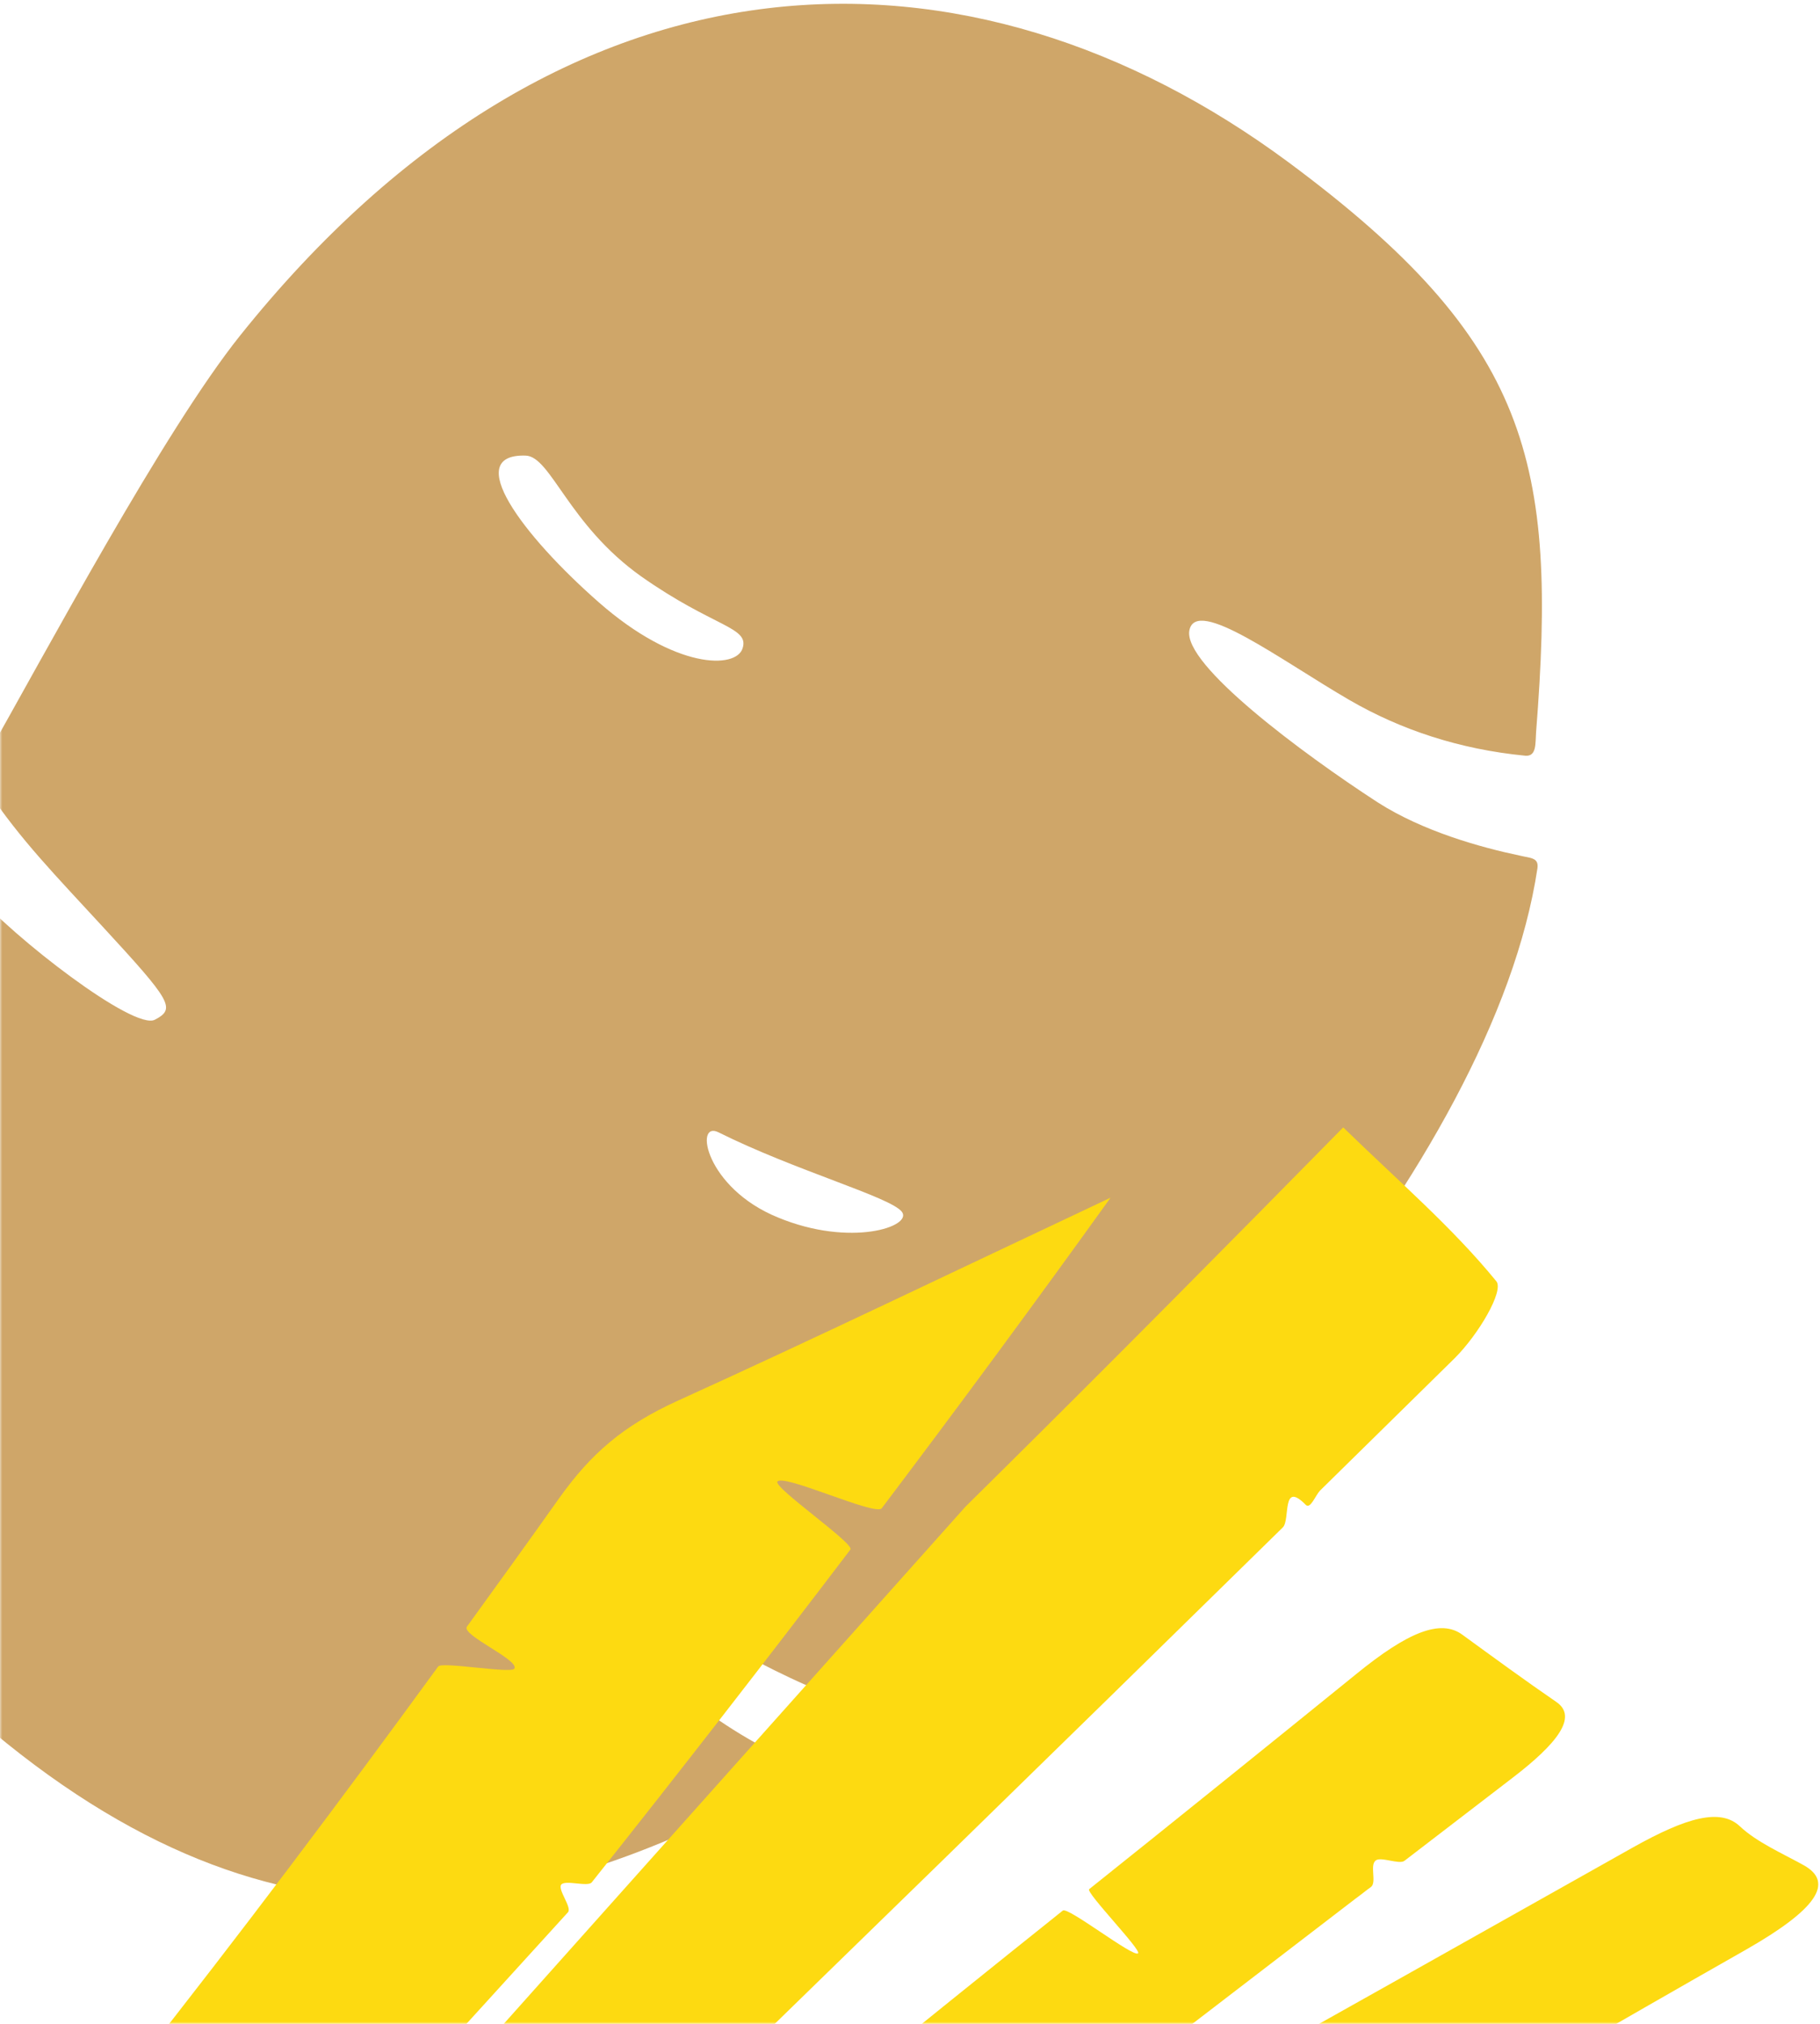 <svg width="402" height="447" viewBox="0 0 402 447" fill="none" xmlns="http://www.w3.org/2000/svg">
<mask id="mask0_1352_36859" style="mask-type:alpha" maskUnits="userSpaceOnUse" x="0" y="0" width="402" height="447">
<rect width="402" height="447" fill="#D9D9D9"/>
</mask>
<g mask="url(#mask0_1352_36859)">
<path d="M130.492 352.306C123.722 339.607 130.006 342.669 143.166 351.962C154.576 360.021 170.846 370.749 195.06 378.723C196.42 379.18 199.909 378.416 201.07 377.515C254.289 339.352 329.795 256.968 339.591 191.75C339.906 189.359 338.031 189.546 335.636 188.956C327.158 187.18 314.341 183.643 304.295 177.206C287.767 166.477 261.248 146.79 262.709 139.229C264.17 131.667 283.038 145.896 298.072 154.614C309.412 161.185 322.361 165.499 336.917 166.908C339.44 167.111 339.106 164.199 339.292 161.678C343.998 101.939 337.955 75.404 284.594 35.834C214.505 -16.082 124.809 -15.684 52.952 74.214C36.147 95.303 10.575 143.198 -3.822 168.628C-4.657 170.112 -3.806 173.155 -2.766 174.581C4.645 185.601 12.303 193.388 22.689 204.677C37.945 221.221 38.855 222.776 34.208 225.217C29.56 227.659 2.844 207 -5.597 197.141C-6.896 195.584 -8.195 194.028 -9.365 192.472C-11.379 189.813 -14.814 187.667 -16.291 190.701C-50.704 262.106 -43.231 346.526 -4.895 379.706C62.565 438.015 119.423 423.21 175.062 393.01C178.29 391.21 175.243 389.066 171.874 387.502C154.385 379.292 135.765 362.219 130.492 352.306ZM132.248 133.017C115.318 118.149 101.998 100.189 116.097 100.626C121.659 100.775 125.527 115.856 141.606 127.294C157.683 138.603 165.508 138.436 164.037 143.152C162.63 147.803 149.179 147.886 132.248 133.017ZM158.719 250.097C175.692 258.564 196.73 264.393 199.199 267.635C201.668 270.877 187.909 275.55 171.848 268.897C155.787 262.374 153.277 247.362 158.719 250.097Z" fill="#CFA669"/>
<path d="M-44.028 551.658C-46.053 550.814 -46.644 548.198 -45.209 546.595C7.779 486.604 53.68 427.202 96.796 368.054C97.556 366.958 112.828 369.658 113.587 368.561C114.937 366.704 101.859 361.136 103.125 359.279C109.959 349.829 116.794 340.379 123.544 330.844C130.547 321.057 137.55 314.897 149.785 309.328C179.907 295.659 210.367 280.978 245.299 264.524C228.761 287.559 211.886 310.425 194.757 333.123C193.407 334.894 173.073 325.444 171.723 327.216C170.71 328.482 188.851 340.97 187.839 342.235C169.107 366.873 150.122 391.342 130.716 415.727C129.872 416.824 124.894 415.137 123.966 416.233C123.122 417.33 126.328 421.212 125.484 422.309L-3.106 563.639C-4.877 565.664 -7.746 566.255 -10.278 565.242L-44.028 551.658Z" fill="#FDDA11"/>
<path d="M41.868 565.664C91.313 534.951 85.153 530.395 131.223 485.76C182.187 436.315 232.897 386.87 283.354 337.341C285.042 335.654 283.017 326.879 288.417 332.363C289.429 333.376 290.526 330.338 291.539 329.241C301.495 319.453 311.367 309.75 321.323 299.962C326.639 294.647 332.208 285.112 330.521 283.003C320.817 271.106 309.005 260.98 296.686 248.999C271.541 274.565 246.566 299.794 221.422 324.685C218.722 327.385 215.937 330.085 213.237 332.785L24.824 543.811L41.868 565.664Z" fill="#FDDA11"/>
<path d="M66.253 563.217C65.493 562.036 65.747 560.433 66.844 559.589C152.317 488.713 106.501 526.007 185.561 461.628C201.93 448.296 218.299 435.133 234.753 421.971C235.85 421.043 250.278 432.349 251.375 431.421C252.219 430.746 239.731 417.921 240.575 417.246C260.319 401.467 279.979 385.604 299.554 369.742C310.945 360.46 318.201 357.507 323.011 361.051C329.845 366.029 336.764 371.092 343.767 375.901C348.577 379.192 343.936 385.098 334.148 392.608C326.133 398.767 318.201 404.842 310.186 411.002C309.004 411.846 304.954 409.989 303.857 410.917C302.507 411.93 304.11 415.727 302.845 416.739C301.664 417.583 300.567 418.511 299.385 419.355C257.703 451.334 216.106 483.228 174.508 515.291C165.817 521.957 157.295 528.876 148.773 535.71C142.782 540.52 136.876 545.414 130.885 550.139L80.513 585.999L66.253 563.217Z" fill="#FDDA11"/>
<path d="M87.684 560.77C90.215 557.48 121.012 583.636 123.459 582.286C209.945 532.589 210.367 531.407 296.769 481.71C326.385 464.665 356.001 447.453 385.702 430.577C401.058 421.802 405.361 415.811 398.358 411.93C393.464 409.23 388.064 406.868 384.352 403.408C380.048 399.274 372.539 401.383 360.642 408.049C290.947 447.284 221.252 486.35 151.557 525.248L87.684 560.77Z" fill="#FDDA11"/>
</g>
</svg>
